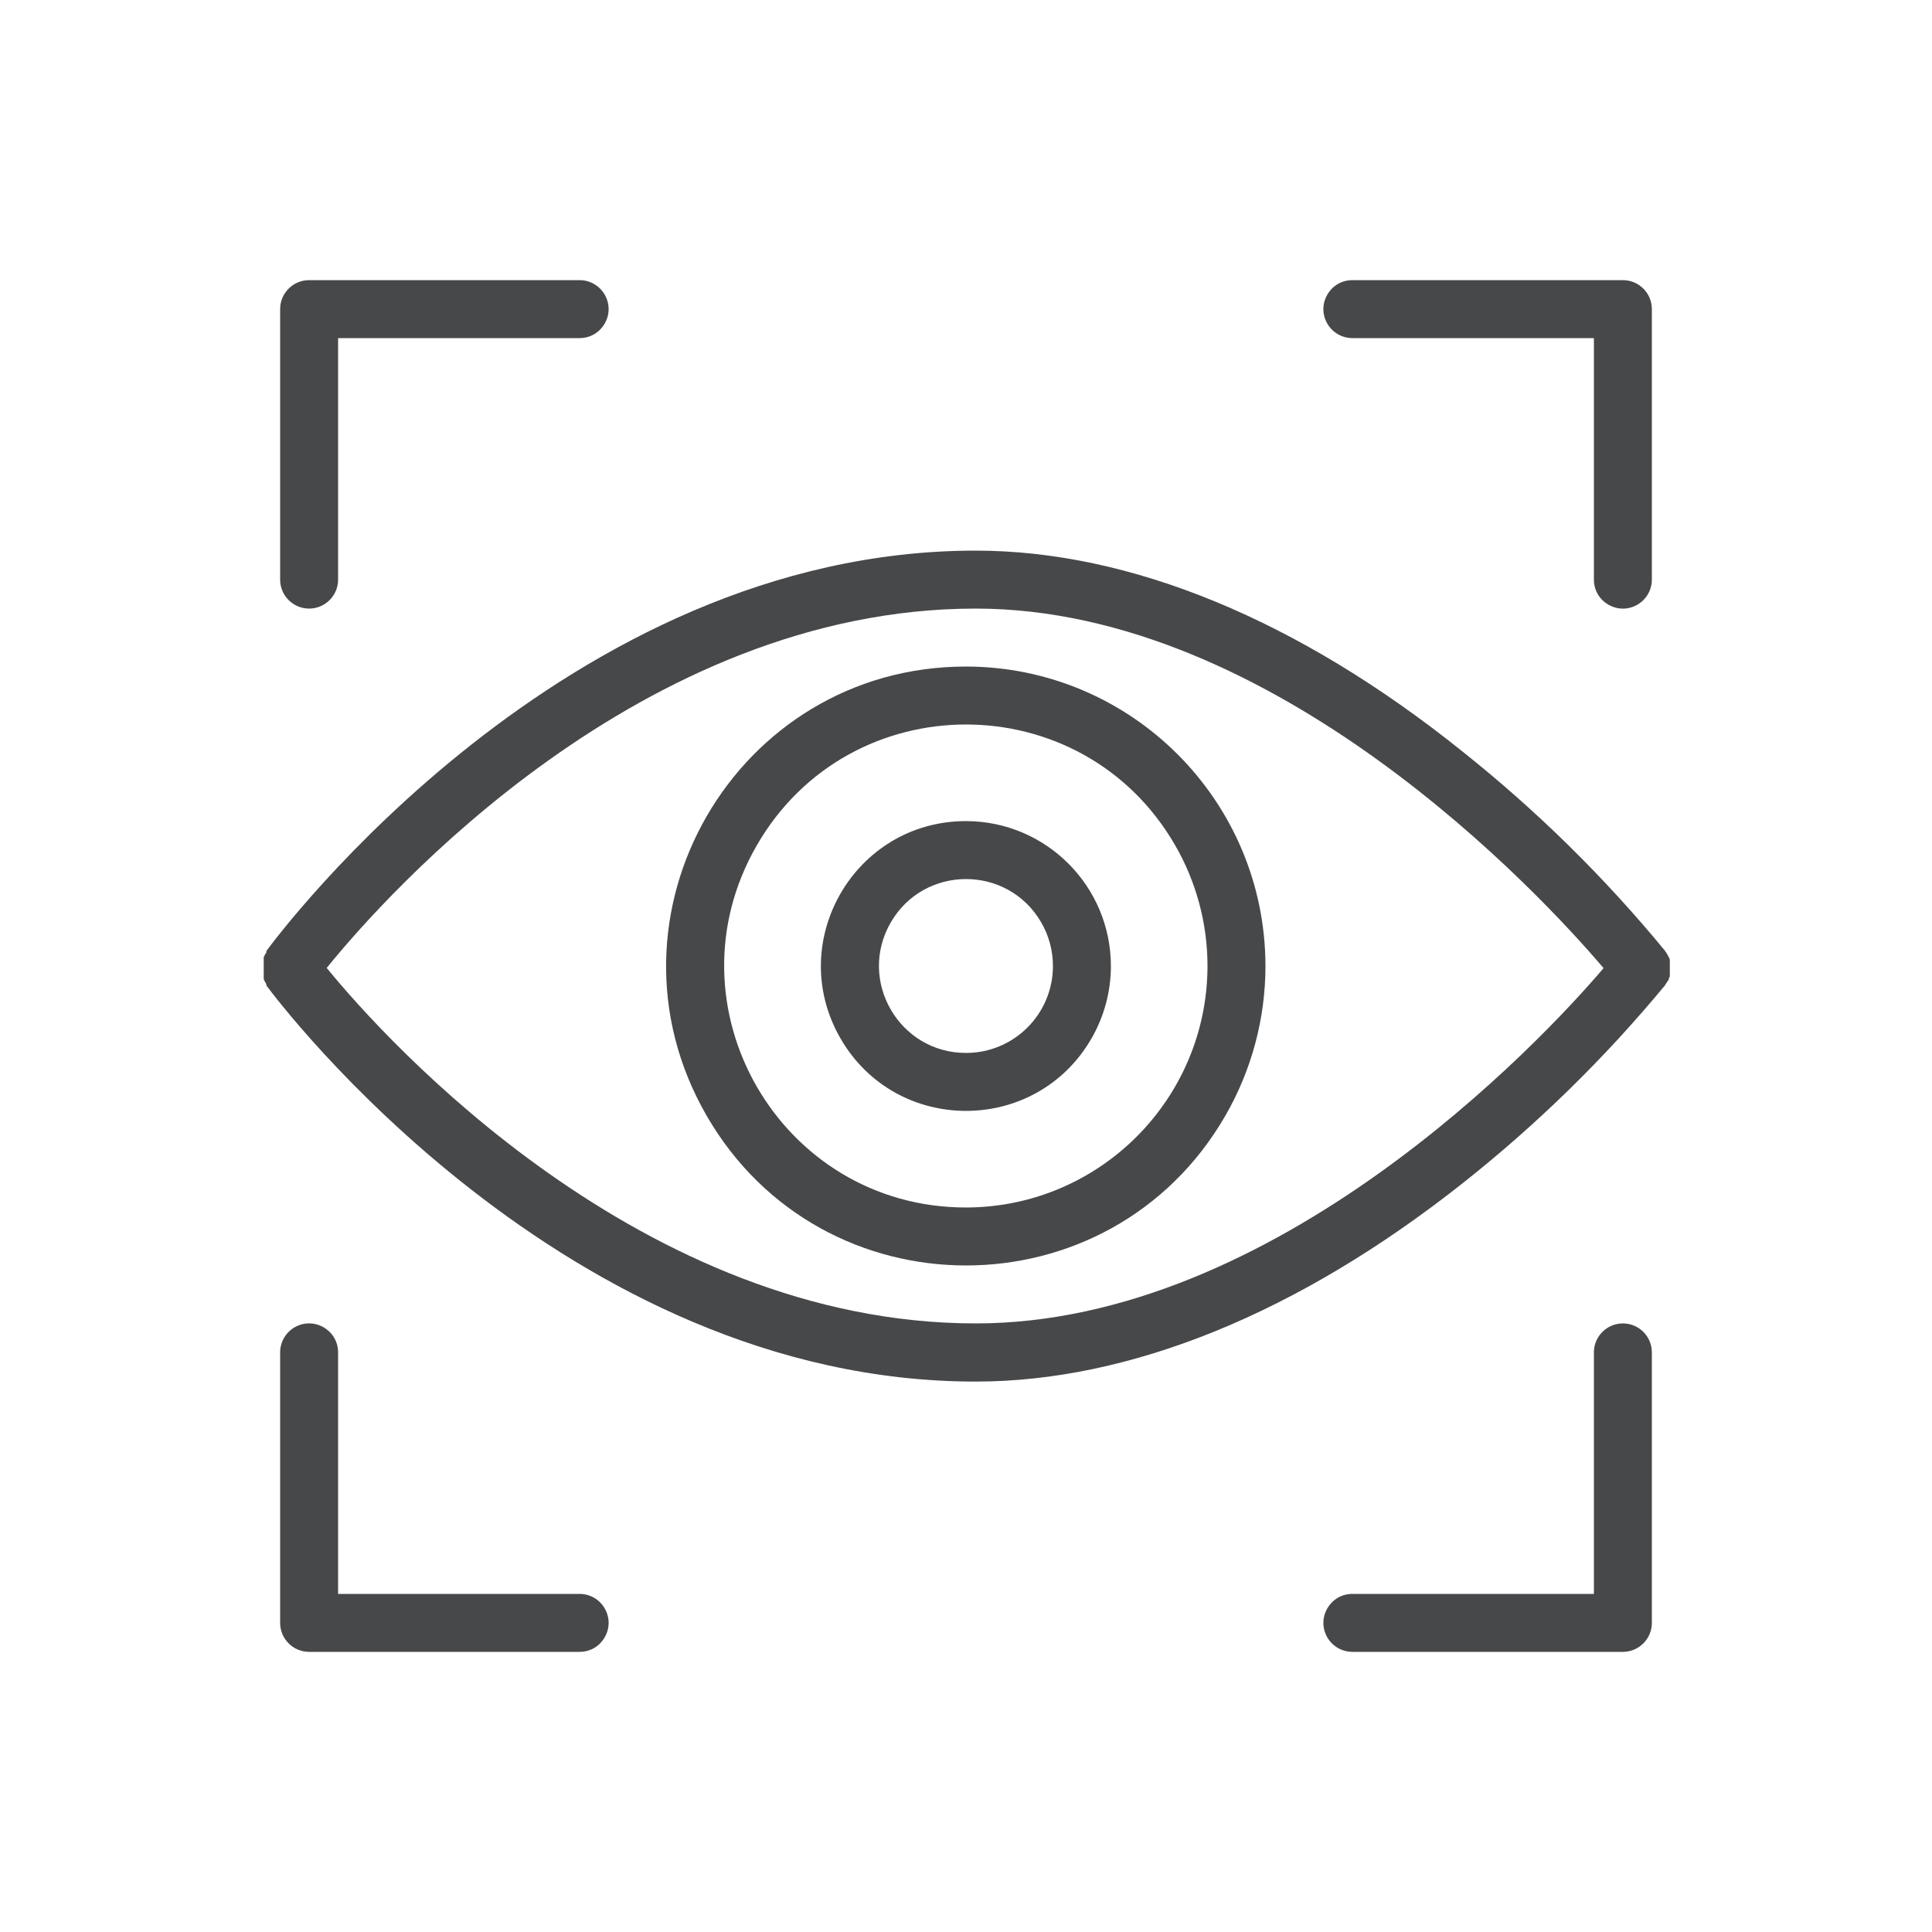 <?xml version="1.0" encoding="UTF-8"?> <svg xmlns="http://www.w3.org/2000/svg" viewBox="0 0 127.00 127.00" data-guides="{&quot;vertical&quot;:[],&quot;horizontal&quot;:[]}"><path fill="#47484a" stroke="none" fill-opacity="1" stroke-width="1" stroke-opacity="1" fill-rule="evenodd" font-size-adjust="" id="tSvg17aafdb41d3" title="Path 1" d="M109.703 64.364C109.703 64.364 109.703 64.249 109.766 64.198C109.769 64.135 109.769 64.072 109.766 64.008C109.766 63.771 109.766 63.534 109.766 63.297C109.769 63.238 109.769 63.178 109.766 63.119C109.766 63.119 109.766 63.005 109.703 62.941C109.677 62.886 109.652 62.831 109.626 62.776C109.588 62.717 109.55 62.658 109.512 62.598C109.487 62.56 109.461 62.522 109.436 62.484C105.474 57.67 101.017 53.285 96.139 49.403C85.369 40.754 74.308 36.195 64.135 36.195C37.097 36.195 18.301 61.443 17.513 62.509C17.513 62.539 17.513 62.569 17.513 62.598C17.479 62.653 17.446 62.708 17.412 62.763C17.386 62.818 17.361 62.873 17.335 62.928C17.335 62.983 17.335 63.039 17.335 63.094C17.332 63.157 17.332 63.221 17.335 63.284C17.335 63.525 17.335 63.767 17.335 64.008C17.333 64.067 17.333 64.127 17.335 64.186C17.335 64.245 17.335 64.304 17.335 64.364C17.361 64.419 17.386 64.474 17.412 64.529C17.446 64.588 17.479 64.647 17.513 64.707C17.513 64.732 17.513 64.757 17.513 64.783C18.301 65.85 37.097 90.818 64.135 90.818C74.295 90.818 85.369 86.309 96.152 77.775C101.029 73.92 105.486 69.561 109.449 64.77C109.474 64.728 109.499 64.685 109.525 64.643C109.563 64.588 109.601 64.533 109.639 64.478C109.66 64.44 109.681 64.402 109.703 64.364ZM64.135 86.995C42.189 86.995 25.4 68.44 21.476 63.627C25.4 58.776 42.151 40.005 64.135 40.005C83.82 40.005 101.219 58.699 105.41 63.64C101.219 68.58 83.82 86.995 64.135 86.995Z"></path><path fill="#47484a" stroke="none" fill-opacity="1" stroke-width="1" stroke-opacity="1" fill-rule="evenodd" font-size-adjust="" id="tSvg6e73b2dcee" title="Path 2" d="M63.5 43.815C48.346 43.815 38.876 60.219 46.452 73.343C54.029 86.466 72.971 86.466 80.548 73.343C82.275 70.35 83.185 66.955 83.185 63.5C83.171 52.634 74.366 43.829 63.5 43.815ZM63.5 79.375C51.279 79.375 43.642 66.146 49.752 55.562C55.862 44.979 71.138 44.979 77.248 55.562C78.641 57.976 79.375 60.713 79.375 63.5C79.361 72.262 72.262 79.361 63.5 79.375ZM20.32 40.005C21.372 40.005 22.225 39.152 22.225 38.1C22.225 32.808 22.225 27.517 22.225 22.225C27.517 22.225 32.808 22.225 38.1 22.225C39.566 22.225 40.483 20.637 39.75 19.367C39.41 18.778 38.781 18.415 38.1 18.415C32.173 18.415 26.247 18.415 20.32 18.415C19.268 18.415 18.415 19.268 18.415 20.32C18.415 26.247 18.415 32.173 18.415 38.1C18.415 39.152 19.268 40.005 20.32 40.005ZM88.9 22.225C94.192 22.225 99.483 22.225 104.775 22.225C104.775 27.517 104.775 32.808 104.775 38.1C104.775 39.566 106.362 40.483 107.632 39.75C108.222 39.41 108.585 38.781 108.585 38.1C108.585 32.173 108.585 26.247 108.585 20.32C108.585 19.268 107.732 18.415 106.68 18.415C100.753 18.415 94.827 18.415 88.9 18.415C87.433 18.415 86.517 20.003 87.25 21.273C87.591 21.862 88.219 22.225 88.9 22.225ZM106.68 86.995C105.628 86.995 104.775 87.848 104.775 88.9C104.775 94.192 104.775 99.483 104.775 104.775C99.483 104.775 94.192 104.775 88.9 104.775C87.433 104.775 86.517 106.362 87.25 107.632C87.591 108.222 88.219 108.585 88.9 108.585C94.827 108.585 100.753 108.585 106.68 108.585C107.732 108.585 108.585 107.732 108.585 106.68C108.585 100.753 108.585 94.827 108.585 88.9C108.585 87.848 107.732 86.995 106.68 86.995ZM38.1 104.775C32.808 104.775 27.517 104.775 22.225 104.775C22.225 99.483 22.225 94.192 22.225 88.9C22.225 87.433 20.637 86.517 19.367 87.25C18.778 87.591 18.415 88.219 18.415 88.9C18.415 94.827 18.415 100.753 18.415 106.68C18.415 107.732 19.268 108.585 20.32 108.585C26.247 108.585 32.173 108.585 38.1 108.585C39.566 108.585 40.483 106.998 39.75 105.728C39.41 105.138 38.781 104.775 38.1 104.775Z"></path><path fill="#47484a" stroke="none" fill-opacity="1" stroke-width="1" stroke-opacity="1" fill-rule="evenodd" font-size-adjust="" id="tSvg4953840b10" title="Path 3" d="M63.5 53.975C56.168 53.975 51.585 61.913 55.251 68.263C58.917 74.612 68.083 74.612 71.749 68.263C72.585 66.814 73.025 65.172 73.025 63.5C73.018 58.242 68.758 53.982 63.5 53.975ZM63.5 69.215C59.101 69.215 56.351 64.453 58.551 60.642C60.75 56.833 66.25 56.833 68.449 60.642C68.951 61.511 69.215 62.497 69.215 63.5C69.215 66.656 66.656 69.215 63.5 69.215Z"></path><defs></defs></svg> 